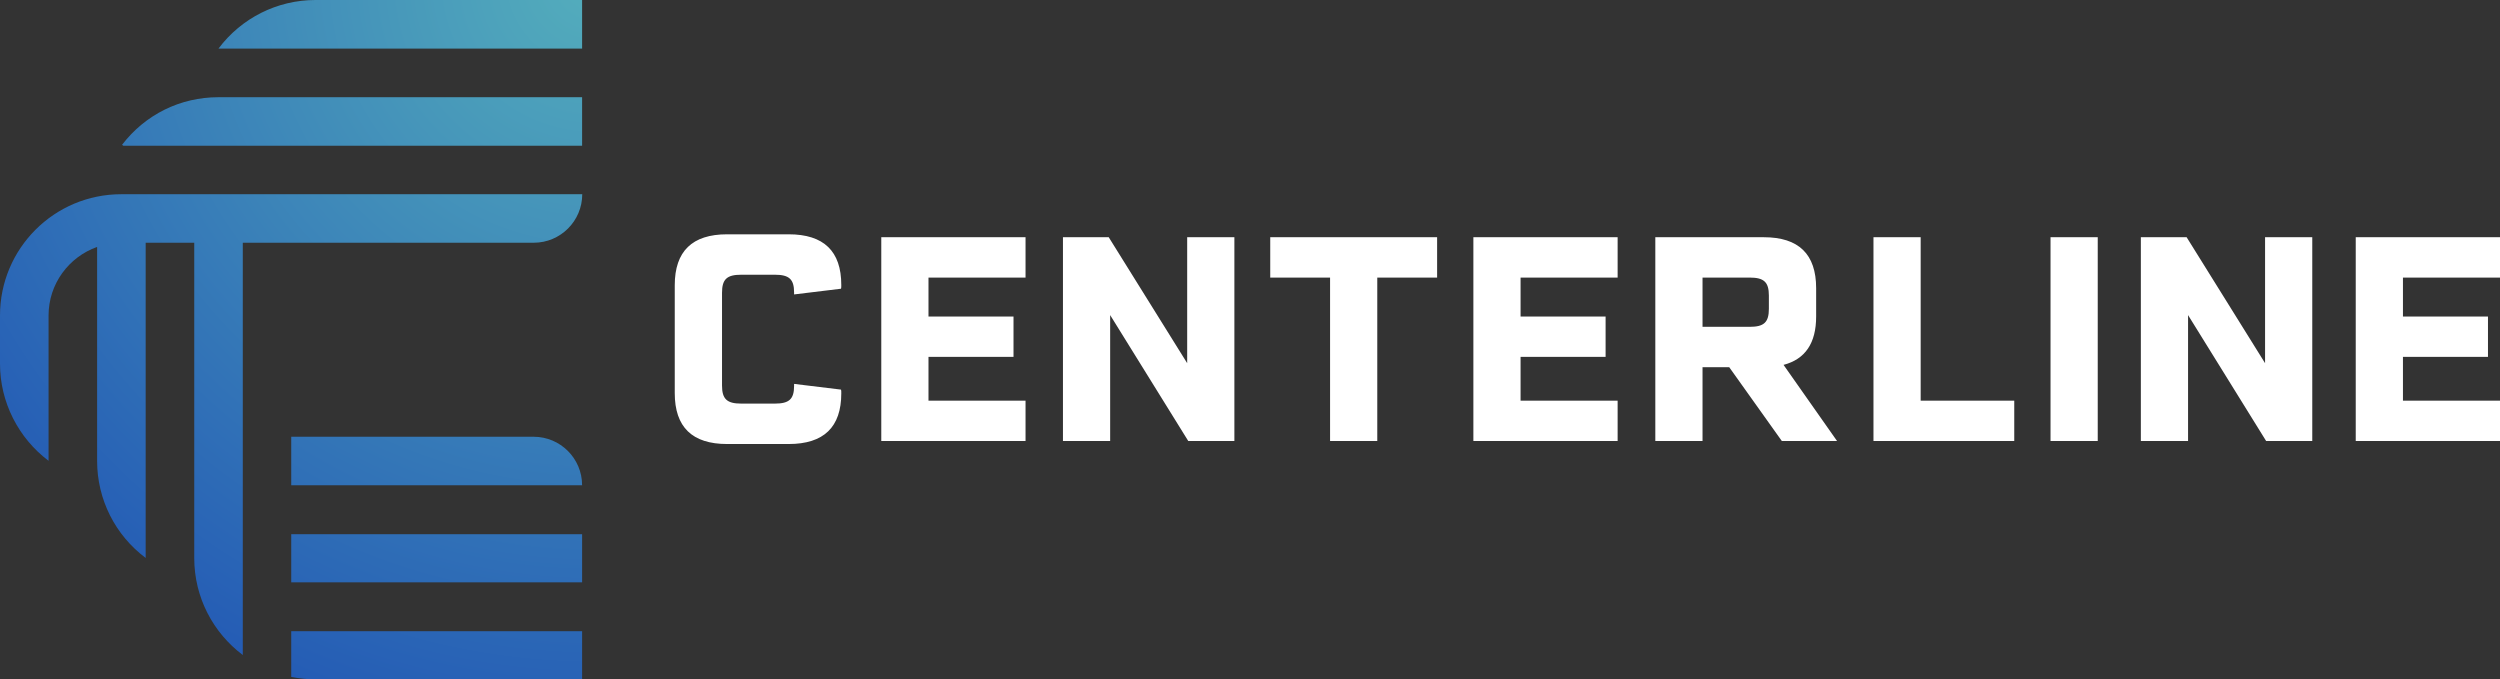<svg xmlns="http://www.w3.org/2000/svg" xmlns:xlink="http://www.w3.org/1999/xlink" width="184.001px" height="50px" viewBox="0 0 184.001 50"><rect x="0" y="0" width="184.001" height="50" fill="#333333" stroke="none"/><title>centerline-logo</title><defs><radialGradient cx="102.298%" cy="-3.34%" fx="102.298%" fy="-3.34%" r="132.952%" gradientTransform="translate(1.023,-0.033),scale(1,0.857),translate(-1.023,0.033)" id="radialGradient-1"><stop stop-color="#54AEBC" offset="0%"></stop><stop stop-color="#245BB5" offset="100%"></stop></radialGradient></defs><g id="Page-1" stroke="none" stroke-width="1" fill="none" fill-rule="evenodd"><g id="centerline-logo" fill-rule="nonzero"><path d="M49.662,28.92 L49.662,20.995 C49.662,18.49 50.947,17.245 53.516,17.245 L58.045,17.245 C60.634,17.245 61.919,18.49 61.919,20.975 C61.919,21.12 61.919,21.185 61.899,21.25 L58.445,21.67 L58.445,21.525 C58.445,20.555 58.085,20.22 57.035,20.22 L54.551,20.22 C53.496,20.22 53.141,20.555 53.141,21.55 L53.141,28.375 C53.141,29.365 53.501,29.705 54.551,29.705 L57.035,29.705 C58.09,29.705 58.445,29.37 58.445,28.4 L58.445,28.255 L61.899,28.675 C61.919,28.74 61.919,28.8 61.919,28.95 C61.919,31.435 60.634,32.68 58.045,32.68 L53.516,32.68 C50.947,32.68 49.662,31.435 49.662,28.93 L49.662,28.92 Z M68.337,20.43 L68.337,23.295 L74.595,23.295 L74.595,26.265 L68.337,26.265 L68.337,29.49 L75.48,29.49 L75.48,32.46 L64.863,32.46 L64.863,17.46 L75.48,17.46 L75.48,20.43 L68.337,20.43 Z M90.851,17.46 L90.851,32.46 L87.457,32.46 L81.708,23.19 L81.708,32.46 L78.234,32.46 L78.234,17.46 L81.603,17.46 L87.377,26.73 L87.377,17.46 L90.851,17.46 Z M105.772,20.43 L101.368,20.43 L101.368,32.46 L97.894,32.46 L97.894,20.43 L93.49,20.43 L93.49,17.46 L105.772,17.46 L105.772,20.43 Z M111.915,20.43 L111.915,23.295 L118.173,23.295 L118.173,26.265 L111.915,26.265 L111.915,29.49 L119.058,29.49 L119.058,32.46 L108.441,32.46 L108.441,17.46 L119.058,17.46 L119.058,20.43 L111.915,20.43 Z M127.266,27.025 L125.307,27.025 L125.307,32.46 L121.832,32.46 L121.832,17.46 L129.815,17.46 C132.385,17.46 133.669,18.705 133.669,21.21 L133.669,23.295 C133.669,25.255 132.869,26.435 131.27,26.855 L135.209,32.46 L131.145,32.46 L127.271,27.025 L127.266,27.025 Z M125.307,24.055 L128.781,24.055 C129.835,24.055 130.19,23.72 130.19,22.725 L130.19,21.755 C130.19,20.765 129.83,20.43 128.781,20.43 L125.307,20.43 L125.307,24.055 Z M148.25,29.49 L148.25,32.46 L137.888,32.46 L137.888,17.46 L141.362,17.46 L141.362,29.49 L148.25,29.49 Z M150.92,17.46 L154.394,17.46 L154.394,32.46 L150.92,32.46 L150.92,17.46 Z M170.184,17.46 L170.184,32.46 L166.79,32.46 L161.042,23.19 L161.042,32.46 L157.568,32.46 L157.568,17.46 L160.937,17.46 L166.71,26.73 L166.71,17.46 L170.184,17.46 Z M176.858,20.43 L176.858,23.295 L183.116,23.295 L183.116,26.265 L176.858,26.265 L176.858,29.49 L184.001,29.49 L184.001,32.46 L173.383,32.46 L173.383,17.46 L184.001,17.46 L184.001,20.43 L176.858,20.43 Z" id="Shape" fill="#FFFFFF"></path><path d="M17.865,35.705 L17.865,41.13 C17.865,41.13 17.865,41.095 17.865,41.075 L17.865,35.71 L17.865,35.705 Z M42.843,3.57 L42.843,0 L23.219,0 C20.399,0 17.765,1.33 16.081,3.575 L23.129,3.575 C23.159,3.575 23.189,3.575 23.219,3.575 L42.843,3.575 L42.843,3.57 Z M21.434,49.82 C22.009,49.935 22.604,50 23.219,50 L42.843,50 L42.843,46.455 L21.434,46.455 L21.434,49.82 Z M14.291,14.295 L8.923,14.295 C3.994,14.295 0,18.29 0,23.22 L0,26.775 C0,29.595 1.35,32.24 3.574,33.915 L3.574,26.86 C3.574,26.83 3.574,26.805 3.574,26.775 L3.574,23.22 C3.574,20.89 5.069,18.91 7.148,18.175 L7.148,33.925 C7.148,36.77 8.488,39.395 10.722,41.065 L10.722,34.015 C10.722,33.985 10.722,33.955 10.722,33.925 L10.722,17.865 L14.296,17.865 L14.296,32.135 L14.296,35.705 L14.296,41.07 C14.296,43.985 15.701,46.58 17.87,48.21 L17.87,41.125 C17.87,41.125 17.87,41.09 17.87,41.07 L17.87,35.705 L17.87,32.135 L17.87,17.865 L39.284,17.865 C41.254,17.865 42.853,16.265 42.853,14.295 L17.87,14.295 L14.301,14.295 L14.291,14.295 Z M8.983,10.655 L9.073,10.725 L16.021,10.725 C16.021,10.725 16.051,10.725 16.071,10.725 L42.843,10.725 L42.843,7.155 L16.071,7.155 C13.271,7.155 10.687,8.43 8.983,10.66 L8.983,10.655 Z M21.434,42.86 L42.843,42.86 L42.843,39.315 L21.434,39.315 L21.434,42.86 Z M42.843,35.715 C42.843,33.745 41.244,32.145 39.274,32.145 L21.434,32.145 L21.434,35.715 L42.843,35.715 Z" id="Shape" fill="url(#radialGradient-1)"></path></g></g></svg>